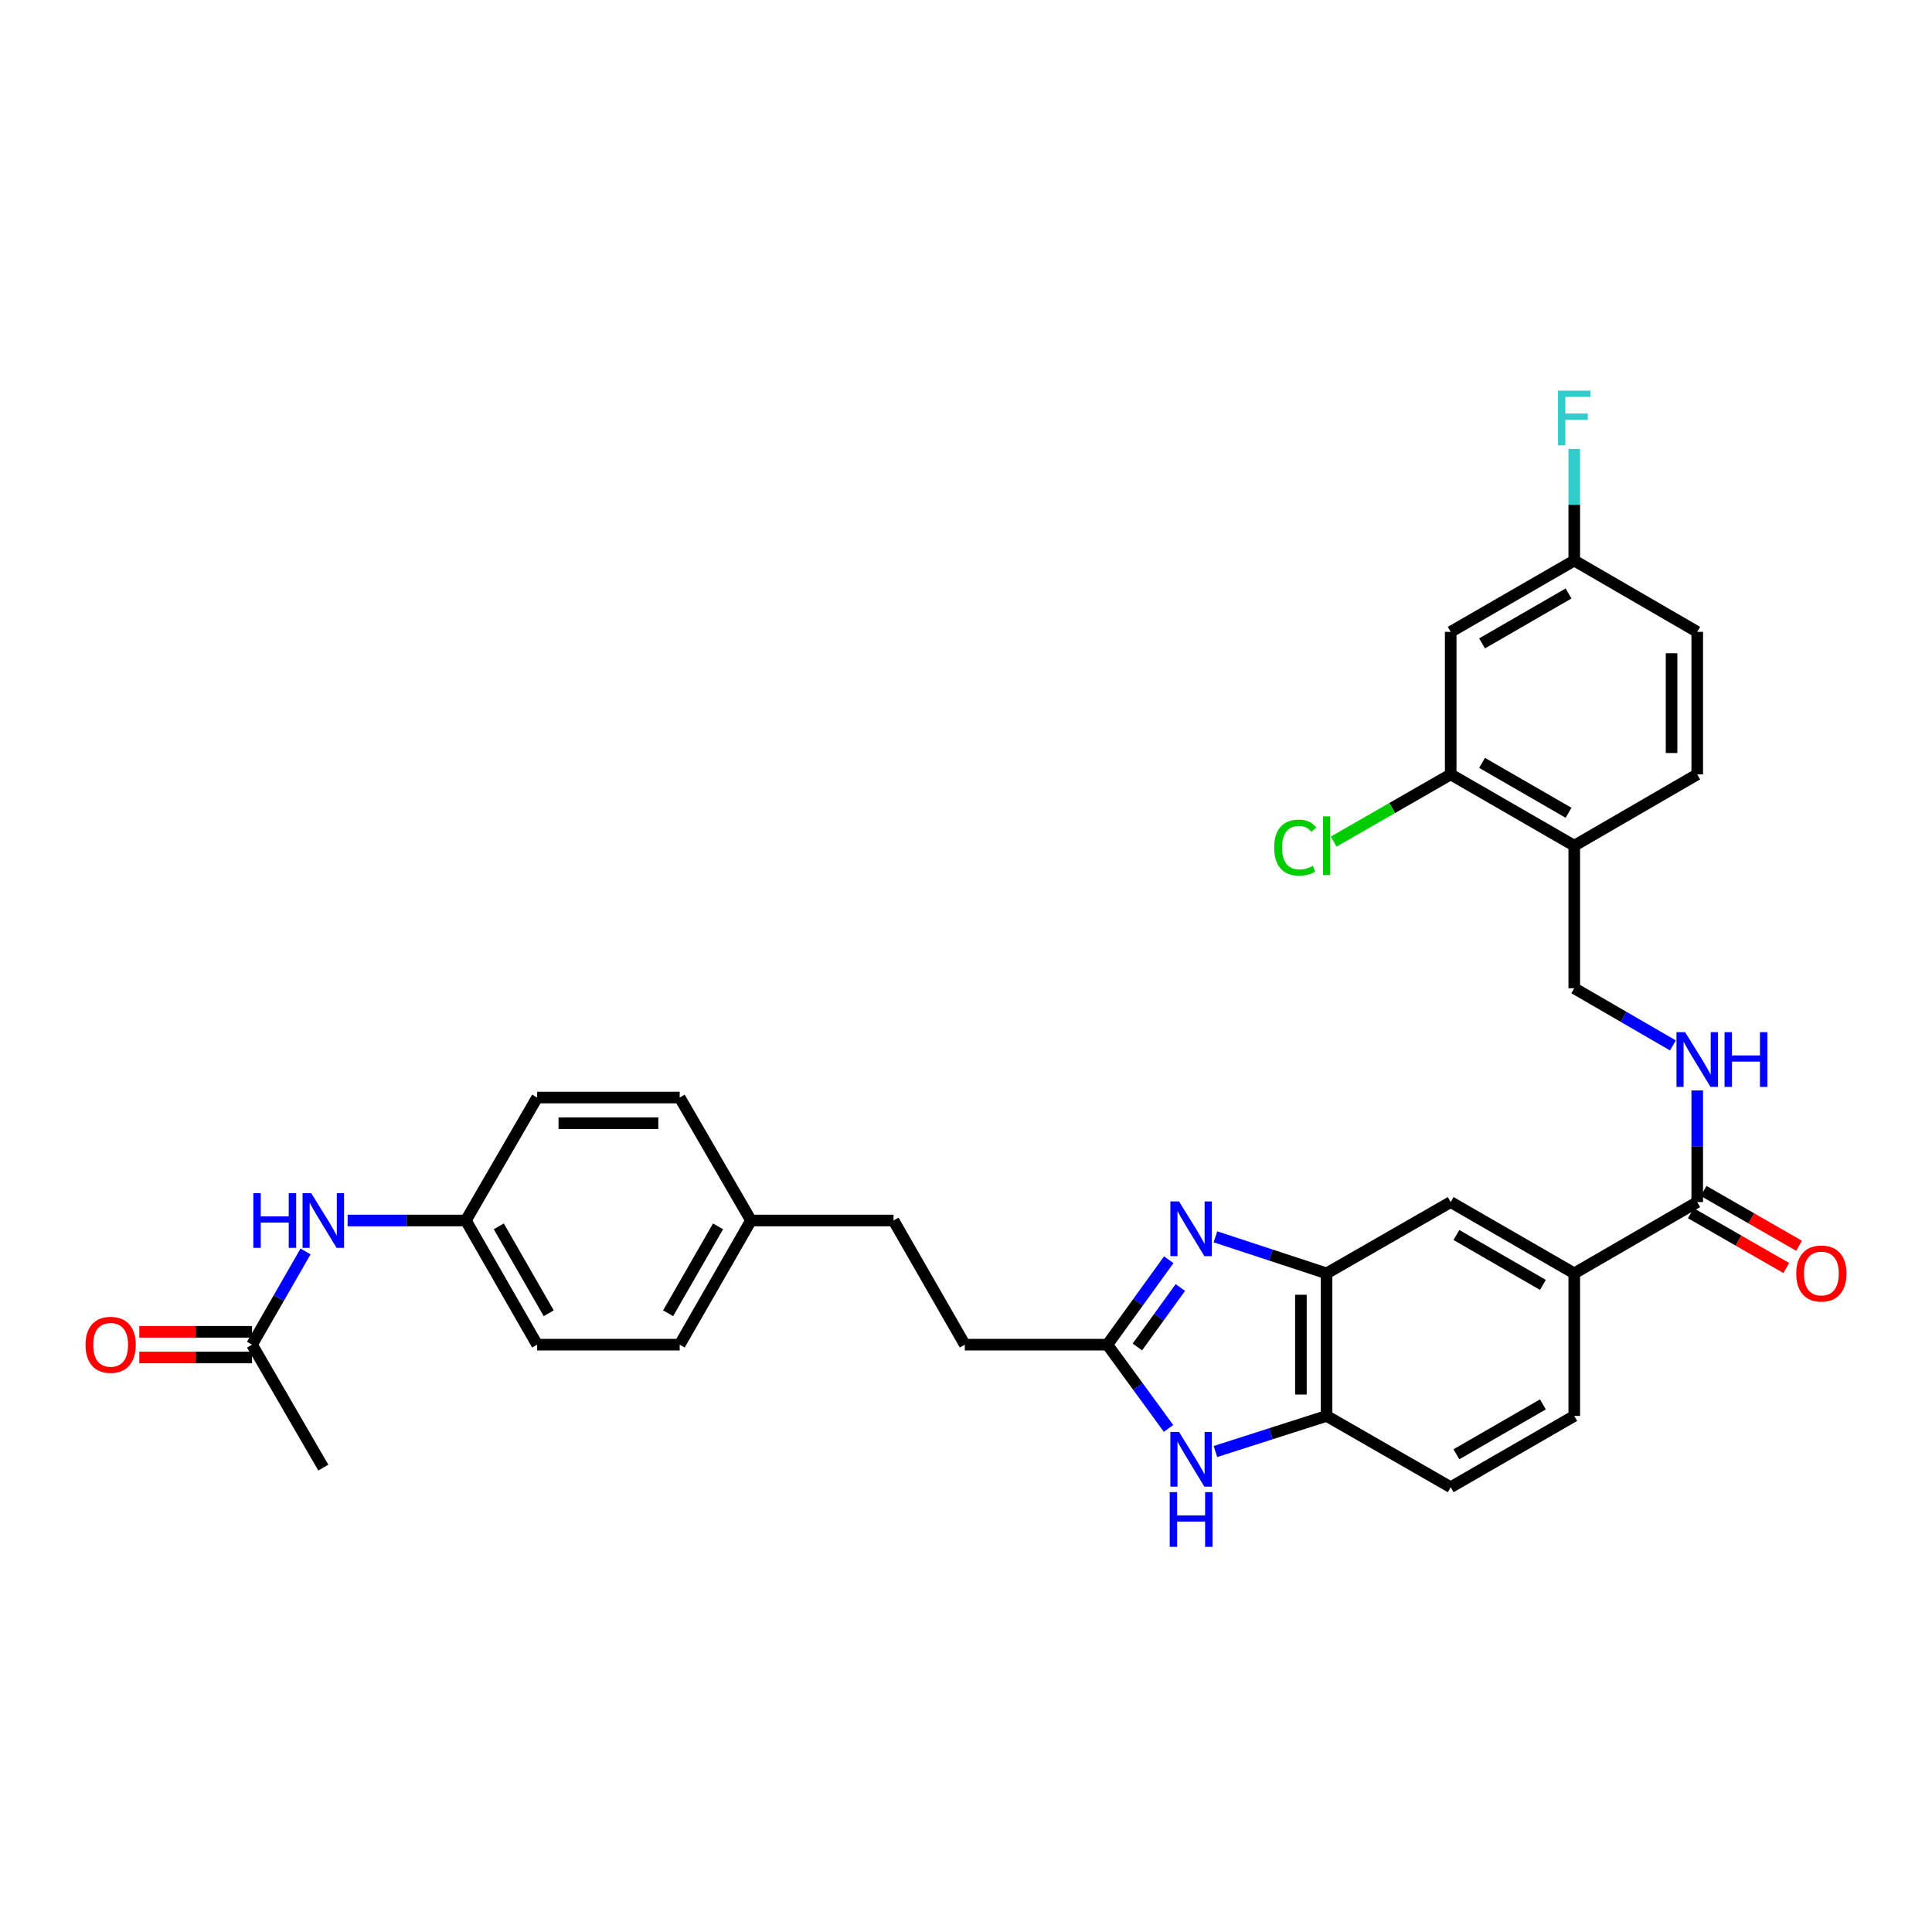 <?xml version='1.0' encoding='iso-8859-1'?>
<svg version='1.1' baseProfile='full'
              xmlns='http://www.w3.org/2000/svg'
                      xmlns:rdkit='http://www.rdkit.org/xml'
                      xmlns:xlink='http://www.w3.org/1999/xlink'
                  xml:space='preserve'
width='1000px' height='1000px' viewBox='0 0 1000 1000'>
<!-- END OF HEADER -->
<rect style='opacity:1.0;fill:#FFFFFF;stroke:none' width='1000' height='1000' x='0' y='0'> </rect>
<path class='bond-0' d='M 604.948,652.041 L 589.061,674.019' style='fill:none;fill-rule:evenodd;stroke:#0000FF;stroke-width:6px;stroke-linecap:butt;stroke-linejoin:miter;stroke-opacity:1' />
<path class='bond-0' d='M 589.061,674.019 L 573.174,695.996' style='fill:none;fill-rule:evenodd;stroke:#000000;stroke-width:6px;stroke-linecap:butt;stroke-linejoin:miter;stroke-opacity:1' />
<path class='bond-0' d='M 610.947,666.416 L 599.826,681.8' style='fill:none;fill-rule:evenodd;stroke:#0000FF;stroke-width:6px;stroke-linecap:butt;stroke-linejoin:miter;stroke-opacity:1' />
<path class='bond-0' d='M 599.826,681.8 L 588.705,697.185' style='fill:none;fill-rule:evenodd;stroke:#000000;stroke-width:6px;stroke-linecap:butt;stroke-linejoin:miter;stroke-opacity:1' />
<path class='bond-2' d='M 629.106,640.171 L 657.866,649.632' style='fill:none;fill-rule:evenodd;stroke:#0000FF;stroke-width:6px;stroke-linecap:butt;stroke-linejoin:miter;stroke-opacity:1' />
<path class='bond-2' d='M 657.866,649.632 L 686.625,659.092' style='fill:none;fill-rule:evenodd;stroke:#000000;stroke-width:6px;stroke-linecap:butt;stroke-linejoin:miter;stroke-opacity:1' />
<path class='bond-1' d='M 573.174,695.996 L 589.005,717.667' style='fill:none;fill-rule:evenodd;stroke:#000000;stroke-width:6px;stroke-linecap:butt;stroke-linejoin:miter;stroke-opacity:1' />
<path class='bond-1' d='M 589.005,717.667 L 604.835,739.337' style='fill:none;fill-rule:evenodd;stroke:#0000FF;stroke-width:6px;stroke-linecap:butt;stroke-linejoin:miter;stroke-opacity:1' />
<path class='bond-20' d='M 573.174,695.996 L 499.395,695.996' style='fill:none;fill-rule:evenodd;stroke:#000000;stroke-width:6px;stroke-linecap:butt;stroke-linejoin:miter;stroke-opacity:1' />
<path class='bond-32' d='M 629.101,751.305 L 657.863,742.092' style='fill:none;fill-rule:evenodd;stroke:#0000FF;stroke-width:6px;stroke-linecap:butt;stroke-linejoin:miter;stroke-opacity:1' />
<path class='bond-32' d='M 657.863,742.092 L 686.625,732.879' style='fill:none;fill-rule:evenodd;stroke:#000000;stroke-width:6px;stroke-linecap:butt;stroke-linejoin:miter;stroke-opacity:1' />
<path class='bond-3' d='M 686.625,659.092 L 686.625,732.879' style='fill:none;fill-rule:evenodd;stroke:#000000;stroke-width:6px;stroke-linecap:butt;stroke-linejoin:miter;stroke-opacity:1' />
<path class='bond-3' d='M 673.342,670.16 L 673.342,721.811' style='fill:none;fill-rule:evenodd;stroke:#000000;stroke-width:6px;stroke-linecap:butt;stroke-linejoin:miter;stroke-opacity:1' />
<path class='bond-6' d='M 686.625,659.092 L 750.878,622.195' style='fill:none;fill-rule:evenodd;stroke:#000000;stroke-width:6px;stroke-linecap:butt;stroke-linejoin:miter;stroke-opacity:1' />
<path class='bond-15' d='M 686.625,732.879 L 750.878,769.776' style='fill:none;fill-rule:evenodd;stroke:#000000;stroke-width:6px;stroke-linecap:butt;stroke-linejoin:miter;stroke-opacity:1' />
<path class='bond-4' d='M 878.483,622.195 L 814.835,659.092' style='fill:none;fill-rule:evenodd;stroke:#000000;stroke-width:6px;stroke-linecap:butt;stroke-linejoin:miter;stroke-opacity:1' />
<path class='bond-9' d='M 878.483,622.195 L 878.483,593.304' style='fill:none;fill-rule:evenodd;stroke:#000000;stroke-width:6px;stroke-linecap:butt;stroke-linejoin:miter;stroke-opacity:1' />
<path class='bond-9' d='M 878.483,593.304 L 878.483,564.413' style='fill:none;fill-rule:evenodd;stroke:#0000FF;stroke-width:6px;stroke-linecap:butt;stroke-linejoin:miter;stroke-opacity:1' />
<path class='bond-14' d='M 875.175,627.954 L 899.875,642.138' style='fill:none;fill-rule:evenodd;stroke:#000000;stroke-width:6px;stroke-linecap:butt;stroke-linejoin:miter;stroke-opacity:1' />
<path class='bond-14' d='M 899.875,642.138 L 924.575,656.322' style='fill:none;fill-rule:evenodd;stroke:#FF0000;stroke-width:6px;stroke-linecap:butt;stroke-linejoin:miter;stroke-opacity:1' />
<path class='bond-14' d='M 881.79,616.436 L 906.49,630.62' style='fill:none;fill-rule:evenodd;stroke:#000000;stroke-width:6px;stroke-linecap:butt;stroke-linejoin:miter;stroke-opacity:1' />
<path class='bond-14' d='M 906.49,630.62 L 931.19,644.804' style='fill:none;fill-rule:evenodd;stroke:#FF0000;stroke-width:6px;stroke-linecap:butt;stroke-linejoin:miter;stroke-opacity:1' />
<path class='bond-5' d='M 814.835,659.092 L 750.878,622.195' style='fill:none;fill-rule:evenodd;stroke:#000000;stroke-width:6px;stroke-linecap:butt;stroke-linejoin:miter;stroke-opacity:1' />
<path class='bond-5' d='M 798.604,665.063 L 753.834,639.235' style='fill:none;fill-rule:evenodd;stroke:#000000;stroke-width:6px;stroke-linecap:butt;stroke-linejoin:miter;stroke-opacity:1' />
<path class='bond-16' d='M 814.835,659.092 L 814.835,732.879' style='fill:none;fill-rule:evenodd;stroke:#000000;stroke-width:6px;stroke-linecap:butt;stroke-linejoin:miter;stroke-opacity:1' />
<path class='bond-7' d='M 750.878,400.827 L 814.835,437.732' style='fill:none;fill-rule:evenodd;stroke:#000000;stroke-width:6px;stroke-linecap:butt;stroke-linejoin:miter;stroke-opacity:1' />
<path class='bond-7' d='M 767.11,394.858 L 811.88,420.691' style='fill:none;fill-rule:evenodd;stroke:#000000;stroke-width:6px;stroke-linecap:butt;stroke-linejoin:miter;stroke-opacity:1' />
<path class='bond-10' d='M 750.878,400.827 L 750.878,327.048' style='fill:none;fill-rule:evenodd;stroke:#000000;stroke-width:6px;stroke-linecap:butt;stroke-linejoin:miter;stroke-opacity:1' />
<path class='bond-22' d='M 750.878,400.827 L 720.598,418.219' style='fill:none;fill-rule:evenodd;stroke:#000000;stroke-width:6px;stroke-linecap:butt;stroke-linejoin:miter;stroke-opacity:1' />
<path class='bond-22' d='M 720.598,418.219 L 690.318,435.611' style='fill:none;fill-rule:evenodd;stroke:#00CC00;stroke-width:6px;stroke-linecap:butt;stroke-linejoin:miter;stroke-opacity:1' />
<path class='bond-8' d='M 814.835,437.732 L 814.835,511.511' style='fill:none;fill-rule:evenodd;stroke:#000000;stroke-width:6px;stroke-linecap:butt;stroke-linejoin:miter;stroke-opacity:1' />
<path class='bond-18' d='M 814.835,437.732 L 878.483,400.827' style='fill:none;fill-rule:evenodd;stroke:#000000;stroke-width:6px;stroke-linecap:butt;stroke-linejoin:miter;stroke-opacity:1' />
<path class='bond-13' d='M 865.903,541.116 L 840.369,526.314' style='fill:none;fill-rule:evenodd;stroke:#0000FF;stroke-width:6px;stroke-linecap:butt;stroke-linejoin:miter;stroke-opacity:1' />
<path class='bond-13' d='M 840.369,526.314 L 814.835,511.511' style='fill:none;fill-rule:evenodd;stroke:#000000;stroke-width:6px;stroke-linecap:butt;stroke-linejoin:miter;stroke-opacity:1' />
<path class='bond-35' d='M 750.878,327.048 L 814.835,290.144' style='fill:none;fill-rule:evenodd;stroke:#000000;stroke-width:6px;stroke-linecap:butt;stroke-linejoin:miter;stroke-opacity:1' />
<path class='bond-35' d='M 767.11,333.017 L 811.88,307.184' style='fill:none;fill-rule:evenodd;stroke:#000000;stroke-width:6px;stroke-linecap:butt;stroke-linejoin:miter;stroke-opacity:1' />
<path class='bond-11' d='M 130.447,695.996 L 144.298,671.869' style='fill:none;fill-rule:evenodd;stroke:#000000;stroke-width:6px;stroke-linecap:butt;stroke-linejoin:miter;stroke-opacity:1' />
<path class='bond-11' d='M 144.298,671.869 L 158.15,647.742' style='fill:none;fill-rule:evenodd;stroke:#0000FF;stroke-width:6px;stroke-linecap:butt;stroke-linejoin:miter;stroke-opacity:1' />
<path class='bond-17' d='M 130.447,689.355 L 101.271,689.355' style='fill:none;fill-rule:evenodd;stroke:#000000;stroke-width:6px;stroke-linecap:butt;stroke-linejoin:miter;stroke-opacity:1' />
<path class='bond-17' d='M 101.271,689.355 L 72.094,689.355' style='fill:none;fill-rule:evenodd;stroke:#FF0000;stroke-width:6px;stroke-linecap:butt;stroke-linejoin:miter;stroke-opacity:1' />
<path class='bond-17' d='M 130.447,702.638 L 101.271,702.638' style='fill:none;fill-rule:evenodd;stroke:#000000;stroke-width:6px;stroke-linecap:butt;stroke-linejoin:miter;stroke-opacity:1' />
<path class='bond-17' d='M 101.271,702.638 L 72.094,702.638' style='fill:none;fill-rule:evenodd;stroke:#FF0000;stroke-width:6px;stroke-linecap:butt;stroke-linejoin:miter;stroke-opacity:1' />
<path class='bond-31' d='M 130.447,695.996 L 167.344,759.636' style='fill:none;fill-rule:evenodd;stroke:#000000;stroke-width:6px;stroke-linecap:butt;stroke-linejoin:miter;stroke-opacity:1' />
<path class='bond-12' d='M 179.928,631.729 L 210.526,631.729' style='fill:none;fill-rule:evenodd;stroke:#0000FF;stroke-width:6px;stroke-linecap:butt;stroke-linejoin:miter;stroke-opacity:1' />
<path class='bond-12' d='M 210.526,631.729 L 241.123,631.729' style='fill:none;fill-rule:evenodd;stroke:#000000;stroke-width:6px;stroke-linecap:butt;stroke-linejoin:miter;stroke-opacity:1' />
<path class='bond-33' d='M 750.878,769.776 L 814.835,732.879' style='fill:none;fill-rule:evenodd;stroke:#000000;stroke-width:6px;stroke-linecap:butt;stroke-linejoin:miter;stroke-opacity:1' />
<path class='bond-33' d='M 753.834,752.736 L 798.604,726.908' style='fill:none;fill-rule:evenodd;stroke:#000000;stroke-width:6px;stroke-linecap:butt;stroke-linejoin:miter;stroke-opacity:1' />
<path class='bond-24' d='M 878.483,400.827 L 878.483,327.048' style='fill:none;fill-rule:evenodd;stroke:#000000;stroke-width:6px;stroke-linecap:butt;stroke-linejoin:miter;stroke-opacity:1' />
<path class='bond-24' d='M 865.2,389.761 L 865.2,338.115' style='fill:none;fill-rule:evenodd;stroke:#000000;stroke-width:6px;stroke-linecap:butt;stroke-linejoin:miter;stroke-opacity:1' />
<path class='bond-19' d='M 814.835,290.144 L 878.483,327.048' style='fill:none;fill-rule:evenodd;stroke:#000000;stroke-width:6px;stroke-linecap:butt;stroke-linejoin:miter;stroke-opacity:1' />
<path class='bond-25' d='M 814.835,290.144 L 814.835,261.256' style='fill:none;fill-rule:evenodd;stroke:#000000;stroke-width:6px;stroke-linecap:butt;stroke-linejoin:miter;stroke-opacity:1' />
<path class='bond-25' d='M 814.835,261.256 L 814.835,232.369' style='fill:none;fill-rule:evenodd;stroke:#33CCCC;stroke-width:6px;stroke-linecap:butt;stroke-linejoin:miter;stroke-opacity:1' />
<path class='bond-26' d='M 499.395,695.996 L 462.49,631.729' style='fill:none;fill-rule:evenodd;stroke:#000000;stroke-width:6px;stroke-linecap:butt;stroke-linejoin:miter;stroke-opacity:1' />
<path class='bond-21' d='M 241.123,631.729 L 278.027,695.996' style='fill:none;fill-rule:evenodd;stroke:#000000;stroke-width:6px;stroke-linecap:butt;stroke-linejoin:miter;stroke-opacity:1' />
<path class='bond-21' d='M 258.177,634.755 L 284.011,679.742' style='fill:none;fill-rule:evenodd;stroke:#000000;stroke-width:6px;stroke-linecap:butt;stroke-linejoin:miter;stroke-opacity:1' />
<path class='bond-34' d='M 241.123,631.729 L 278.027,568.082' style='fill:none;fill-rule:evenodd;stroke:#000000;stroke-width:6px;stroke-linecap:butt;stroke-linejoin:miter;stroke-opacity:1' />
<path class='bond-23' d='M 388.711,631.729 L 462.49,631.729' style='fill:none;fill-rule:evenodd;stroke:#000000;stroke-width:6px;stroke-linecap:butt;stroke-linejoin:miter;stroke-opacity:1' />
<path class='bond-29' d='M 388.711,631.729 L 351.807,568.082' style='fill:none;fill-rule:evenodd;stroke:#000000;stroke-width:6px;stroke-linecap:butt;stroke-linejoin:miter;stroke-opacity:1' />
<path class='bond-30' d='M 388.711,631.729 L 351.807,695.996' style='fill:none;fill-rule:evenodd;stroke:#000000;stroke-width:6px;stroke-linecap:butt;stroke-linejoin:miter;stroke-opacity:1' />
<path class='bond-30' d='M 371.657,634.755 L 345.823,679.742' style='fill:none;fill-rule:evenodd;stroke:#000000;stroke-width:6px;stroke-linecap:butt;stroke-linejoin:miter;stroke-opacity:1' />
<path class='bond-27' d='M 278.027,695.996 L 351.807,695.996' style='fill:none;fill-rule:evenodd;stroke:#000000;stroke-width:6px;stroke-linecap:butt;stroke-linejoin:miter;stroke-opacity:1' />
<path class='bond-28' d='M 278.027,568.082 L 351.807,568.082' style='fill:none;fill-rule:evenodd;stroke:#000000;stroke-width:6px;stroke-linecap:butt;stroke-linejoin:miter;stroke-opacity:1' />
<path class='bond-28' d='M 289.094,581.365 L 340.74,581.365' style='fill:none;fill-rule:evenodd;stroke:#000000;stroke-width:6px;stroke-linecap:butt;stroke-linejoin:miter;stroke-opacity:1' />
<path  class='atom-0' d='M 610.261 621.871
L 619.541 636.871
Q 620.461 638.351, 621.941 641.031
Q 623.421 643.711, 623.501 643.871
L 623.501 621.871
L 627.261 621.871
L 627.261 650.191
L 623.381 650.191
L 613.421 633.791
Q 612.261 631.871, 611.021 629.671
Q 609.821 627.471, 609.461 626.791
L 609.461 650.191
L 605.781 650.191
L 605.781 621.871
L 610.261 621.871
' fill='#0000FF'/>
<path  class='atom-2' d='M 610.261 741.174
L 619.541 756.174
Q 620.461 757.654, 621.941 760.334
Q 623.421 763.014, 623.501 763.174
L 623.501 741.174
L 627.261 741.174
L 627.261 769.494
L 623.381 769.494
L 613.421 753.094
Q 612.261 751.174, 611.021 748.974
Q 609.821 746.774, 609.461 746.094
L 609.461 769.494
L 605.781 769.494
L 605.781 741.174
L 610.261 741.174
' fill='#0000FF'/>
<path  class='atom-2' d='M 605.441 772.326
L 609.281 772.326
L 609.281 784.366
L 623.761 784.366
L 623.761 772.326
L 627.601 772.326
L 627.601 800.646
L 623.761 800.646
L 623.761 787.566
L 609.281 787.566
L 609.281 800.646
L 605.441 800.646
L 605.441 772.326
' fill='#0000FF'/>
<path  class='atom-10' d='M 872.223 534.248
L 881.503 549.248
Q 882.423 550.728, 883.903 553.408
Q 885.383 556.088, 885.463 556.248
L 885.463 534.248
L 889.223 534.248
L 889.223 562.568
L 885.343 562.568
L 875.383 546.168
Q 874.223 544.248, 872.983 542.048
Q 871.783 539.848, 871.423 539.168
L 871.423 562.568
L 867.743 562.568
L 867.743 534.248
L 872.223 534.248
' fill='#0000FF'/>
<path  class='atom-10' d='M 892.623 534.248
L 896.463 534.248
L 896.463 546.288
L 910.943 546.288
L 910.943 534.248
L 914.783 534.248
L 914.783 562.568
L 910.943 562.568
L 910.943 549.488
L 896.463 549.488
L 896.463 562.568
L 892.623 562.568
L 892.623 534.248
' fill='#0000FF'/>
<path  class='atom-13' d='M 131.124 617.569
L 134.964 617.569
L 134.964 629.609
L 149.444 629.609
L 149.444 617.569
L 153.284 617.569
L 153.284 645.889
L 149.444 645.889
L 149.444 632.809
L 134.964 632.809
L 134.964 645.889
L 131.124 645.889
L 131.124 617.569
' fill='#0000FF'/>
<path  class='atom-13' d='M 161.084 617.569
L 170.364 632.569
Q 171.284 634.049, 172.764 636.729
Q 174.244 639.409, 174.324 639.569
L 174.324 617.569
L 178.084 617.569
L 178.084 645.889
L 174.204 645.889
L 164.244 629.489
Q 163.084 627.569, 161.844 625.369
Q 160.644 623.169, 160.284 622.489
L 160.284 645.889
L 156.604 645.889
L 156.604 617.569
L 161.084 617.569
' fill='#0000FF'/>
<path  class='atom-15' d='M 929.735 659.172
Q 929.735 652.372, 933.095 648.572
Q 936.455 644.772, 942.735 644.772
Q 949.015 644.772, 952.375 648.572
Q 955.735 652.372, 955.735 659.172
Q 955.735 666.052, 952.335 669.972
Q 948.935 673.852, 942.735 673.852
Q 936.495 673.852, 933.095 669.972
Q 929.735 666.092, 929.735 659.172
M 942.735 670.652
Q 947.055 670.652, 949.375 667.772
Q 951.735 664.852, 951.735 659.172
Q 951.735 653.612, 949.375 650.812
Q 947.055 647.972, 942.735 647.972
Q 938.415 647.972, 936.055 650.772
Q 933.735 653.572, 933.735 659.172
Q 933.735 664.892, 936.055 667.772
Q 938.415 670.652, 942.735 670.652
' fill='#FF0000'/>
<path  class='atom-18' d='M 44.265 696.076
Q 44.265 689.276, 47.625 685.476
Q 50.985 681.676, 57.265 681.676
Q 63.545 681.676, 66.905 685.476
Q 70.265 689.276, 70.265 696.076
Q 70.265 702.956, 66.865 706.876
Q 63.465 710.756, 57.265 710.756
Q 51.025 710.756, 47.625 706.876
Q 44.265 702.996, 44.265 696.076
M 57.265 707.556
Q 61.585 707.556, 63.905 704.676
Q 66.265 701.756, 66.265 696.076
Q 66.265 690.516, 63.905 687.716
Q 61.585 684.876, 57.265 684.876
Q 52.945 684.876, 50.585 687.676
Q 48.265 690.476, 48.265 696.076
Q 48.265 701.796, 50.585 704.676
Q 52.945 707.556, 57.265 707.556
' fill='#FF0000'/>
<path  class='atom-23' d='M 659.505 438.712
Q 659.505 431.672, 662.785 427.992
Q 666.105 424.272, 672.385 424.272
Q 678.225 424.272, 681.345 428.392
L 678.705 430.552
Q 676.425 427.552, 672.385 427.552
Q 668.105 427.552, 665.825 430.432
Q 663.585 433.272, 663.585 438.712
Q 663.585 444.312, 665.905 447.192
Q 668.265 450.072, 672.825 450.072
Q 675.945 450.072, 679.585 448.192
L 680.705 451.192
Q 679.225 452.152, 676.985 452.712
Q 674.745 453.272, 672.265 453.272
Q 666.105 453.272, 662.785 449.512
Q 659.505 445.752, 659.505 438.712
' fill='#00CC00'/>
<path  class='atom-23' d='M 684.785 422.552
L 688.465 422.552
L 688.465 452.912
L 684.785 452.912
L 684.785 422.552
' fill='#00CC00'/>
<path  class='atom-26' d='M 806.415 202.204
L 823.255 202.204
L 823.255 205.444
L 810.215 205.444
L 810.215 214.044
L 821.815 214.044
L 821.815 217.324
L 810.215 217.324
L 810.215 230.524
L 806.415 230.524
L 806.415 202.204
' fill='#33CCCC'/>
</svg>
